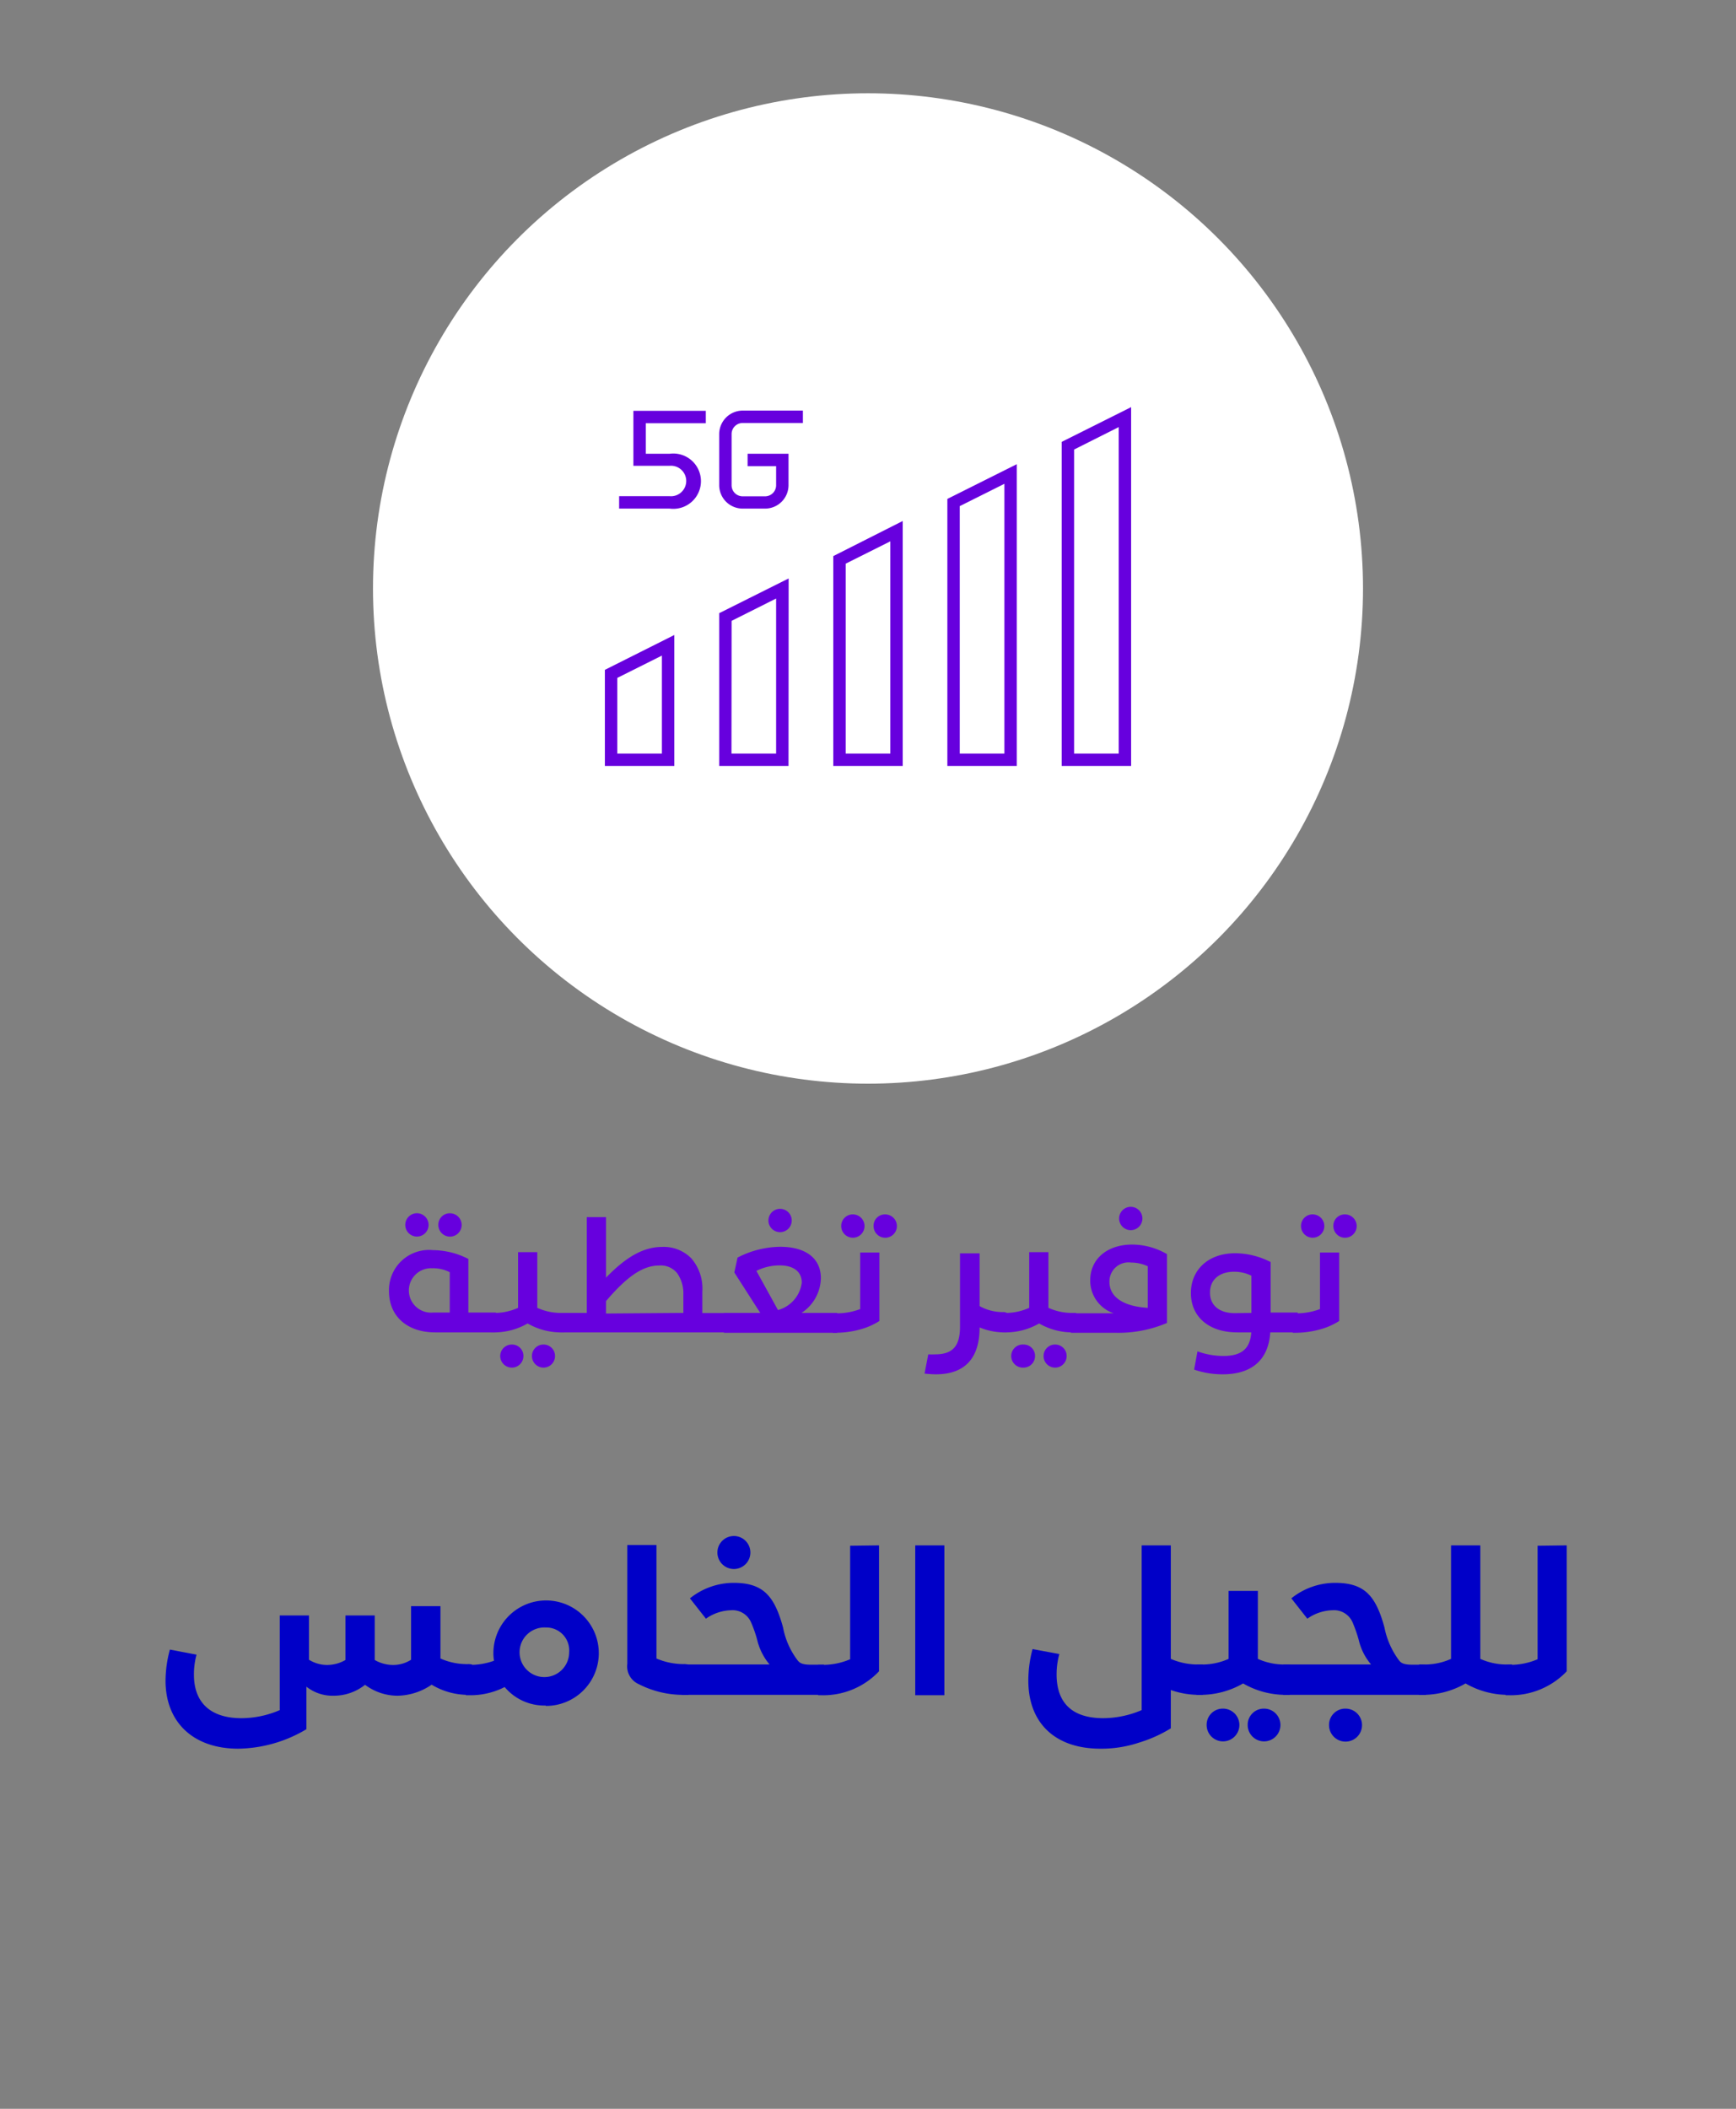 <svg xmlns="http://www.w3.org/2000/svg" viewBox="0 0 140 170"><rect x="0" y="0" width="140" height="170" fill="#808080" stroke="none"/><path d="M38.07,134.18v2.45s-.08,0-.26,0h0a5.71,5.71,0,0,1-3-.82,5,5,0,0,1-2.75.89,4.39,4.39,0,0,1-2.62-.88,4.06,4.06,0,0,1-2.56.88,3.39,3.39,0,0,1-2.17-.73v3.43a11,11,0,0,1-5.5,1.57c-3.62,0-5.86-2.13-5.86-5.48a9.79,9.79,0,0,1,.35-2.51l2.15.41a6,6,0,0,0-.21,1.62c0,2.25,1.35,3.5,3.82,3.5a7.84,7.84,0,0,0,3.1-.65v-7.63h2.36v3.57a2.76,2.76,0,0,0,1.48.42,3,3,0,0,0,1.46-.4v-3.59h2.36v3.59a3,3,0,0,0,1.48.4,2.69,2.69,0,0,0,1.45-.42v-4.32h2.37v4.22a5.27,5.27,0,0,0,2.32.45Z" style="fill:#0000c8"/><path d="M44,137.49A4.17,4.17,0,0,1,40.7,136a6.08,6.08,0,0,1-2.86.66h0q-.27,0-.27,0v-2.45h.27a5.56,5.56,0,0,0,2-.33,3.74,3.74,0,0,1-.05-.66,4.25,4.25,0,1,1,4.23,4.3Zm0-6.29a2,2,0,1,0,1.9,2A1.85,1.85,0,0,0,44,131.2Z" style="fill:#0000c8"/><path d="M55.51,134.18v2.45s-.09,0-.27,0h0a7.86,7.86,0,0,1-3.72-.86,1.57,1.57,0,0,1-.93-1.65v-9.57h2.35v9.15a5.61,5.61,0,0,0,2.32.45Z" style="fill:#0000c8"/><path d="M66.48,136.63s-.08,0-.24,0h-11c-.18,0-.26,0-.26,0v-2.45h7.08a4.81,4.81,0,0,1-1-2,10.18,10.18,0,0,0-.48-1.37,1.63,1.63,0,0,0-1.65-1,3.68,3.68,0,0,0-2,.68l-1.29-1.64a5.65,5.65,0,0,1,3.51-1.25c2.36,0,3.29,1,4,3.6a6.28,6.28,0,0,0,1.19,2.67c.2.25.48.33,1.12.33h1Zm-7.18-12.8a1.33,1.33,0,0,1,0,2.65,1.33,1.33,0,1,1,0-2.65Z" style="fill:#0000c8"/><path d="M70.89,124.58v10.15a6.18,6.18,0,0,1-4.65,1.93h0c-.18,0-.26,0-.26,0v-2.45h.26a5.61,5.61,0,0,0,2.32-.45v-9.15Z" style="fill:#0000c8"/><path d="M73.81,124.58h2.35v12.08H73.81Z" style="fill:#0000c8"/><path d="M97,134.18v2.45s-.09,0-.27,0h0a6.88,6.88,0,0,1-2.31-.39v3.09a10.87,10.87,0,0,1-2.5,1.13,9.63,9.63,0,0,1-3.18.51c-3.63,0-5.81-2.05-5.81-5.49a9.81,9.81,0,0,1,.34-2.54l2.16.4a6.17,6.17,0,0,0-.22,1.64c0,2.37,1.33,3.53,3.76,3.53a8,8,0,0,0,3.1-.65V124.58h2.35v3.91h0v5.24a5.48,5.48,0,0,0,2.32.45Z" style="fill:#0000c8"/><path d="M104,134.18v2.45s-.08,0-.27,0h0a6.86,6.86,0,0,1-3.48-.92,6.86,6.86,0,0,1-3.48.92h0q-.27,0-.27,0v-2.45h.27a5.19,5.19,0,0,0,2.31-.45v-5.48h2.36v5.48a5.19,5.19,0,0,0,2.31.45Zm-5.37,3.56a1.32,1.32,0,1,1-1.32,1.31A1.3,1.3,0,0,1,98.6,137.74Zm3.31,0a1.32,1.32,0,1,1-1.32,1.31A1.3,1.3,0,0,1,101.91,137.74Z" style="fill:#0000c8"/><path d="M115,136.63s-.09,0-.25,0h-11c-.19,0-.27,0-.27,0v-2.45h7.09a4.69,4.69,0,0,1-1-2,11.83,11.83,0,0,0-.48-1.37,1.64,1.64,0,0,0-1.66-1,3.68,3.68,0,0,0-2,.68l-1.29-1.64a5.65,5.65,0,0,1,3.51-1.25c2.37,0,3.29,1,4,3.6a6.53,6.53,0,0,0,1.19,2.67c.2.25.48.33,1.13.33h1Zm-6.49,1.11a1.33,1.33,0,1,1-1.33,1.32A1.31,1.31,0,0,1,108.46,137.74Z" style="fill:#0000c8"/><path d="M121.94,134.18v2.45s-.08,0-.27,0h0a6.86,6.86,0,0,1-3.48-.92,6.86,6.86,0,0,1-3.48.92h0q-.27,0-.27,0v-2.45h.27a5.19,5.19,0,0,0,2.31-.45v-9.15h2.36v9.15a5.19,5.19,0,0,0,2.31.45Z" style="fill:#0000c8"/><path d="M126.35,124.58v10.15a6.22,6.22,0,0,1-4.66,1.93h0c-.19,0-.27,0-.27,0v-2.45h.27a5.6,5.6,0,0,0,2.31-.45v-9.15Z" style="fill:#0000c8"/><path d="M40,107.41s-.06,0-.21,0H35.1c-2.25,0-3.73-1.29-3.73-3.32a3.23,3.23,0,0,1,3.55-3.31,6.32,6.32,0,0,1,2.85.71v4.32H40Zm-6.28-9.6a.94.94,0,0,1,0,1.87.94.94,0,1,1,0-1.87Zm2.55,8v-3.25a2.92,2.92,0,0,0-1.42-.32,1.79,1.79,0,1,0,.08,3.57Zm0-8a.94.94,0,1,1-.92.93A.92.92,0,0,1,36.21,97.81Z" style="fill:#6700de"/><path d="M45.52,105.84v1.57s-.07,0-.21,0h0a5.37,5.37,0,0,1-2.76-.72,5.38,5.38,0,0,1-2.77.72h0c-.14,0-.2,0-.2,0v-1.57h.2a4.57,4.57,0,0,0,2-.41v-4.49h1.55v4.49a4.54,4.54,0,0,0,2,.41Zm-4.23,2.55a.91.91,0,0,1,.92.93.93.93,0,0,1-.92.93.94.94,0,0,1-.95-.93A.93.93,0,0,1,41.29,108.39Zm2.54,0a.92.92,0,0,1,.93.93.93.93,0,0,1-1.86,0A.92.92,0,0,1,43.83,108.39Z" style="fill:#6700de"/><path d="M58.75,107.41s-.06,0-.21,0H45.31c-.15,0-.21,0-.21,0v-1.57h2.22V98.12h1.55V103c1.6-1.65,3-2.48,4.54-2.48a3.11,3.11,0,0,1,2.34.92,3.71,3.71,0,0,1,.89,2.67v1.74h2.11Zm-3.64-1.57v-1.49a2.84,2.84,0,0,0-.47-1.67,1.68,1.68,0,0,0-1.49-.66c-1.32,0-2.6.9-4.28,2.87v1Z" style="fill:#6700de"/><path d="M67.51,105.84v1.6H58.38v-1.6h2.93l-2.09-3.26.26-1.2a7.63,7.63,0,0,1,3.44-.87c2,0,3.28.88,3.28,2.54a3.44,3.44,0,0,1-1.56,2.79ZM61,102.45l1.74,3.16a2.64,2.64,0,0,0,1.92-2.21c0-.89-.67-1.39-1.78-1.39A4.21,4.21,0,0,0,61,102.45Zm1.91-5a.94.94,0,0,1,0,1.88.94.94,0,1,1,0-1.88Z" style="fill:#6700de"/><path d="M70.92,106.49a5.49,5.49,0,0,1-1.55.68,7.37,7.37,0,0,1-2,.27h0c-.15,0-.21,0-.21,0v-1.57h.21a5.24,5.24,0,0,0,2-.34v-4.56h1.55ZM68.84,97.9a.94.94,0,1,1-1,.93A.93.93,0,0,1,68.84,97.9Zm2.53,0a.94.94,0,1,1-.92.93A.91.91,0,0,1,71.37,97.9Z" style="fill:#6700de"/><path d="M81.21,105.84v1.57s-.06,0-.21,0h0a5.18,5.18,0,0,1-2-.4c0,2.61-1.31,3.78-3.53,3.78a8.17,8.17,0,0,1-.91-.06l.3-1.55a5.27,5.27,0,0,0,.56,0c1.46,0,2-.72,2-2.23v-5.91H79v4.25a3.8,3.8,0,0,0,2,.48Z" style="fill:#6700de"/><path d="M86.78,105.84v1.57s-.07,0-.21,0h0a5.38,5.38,0,0,1-2.77-.72,5.38,5.38,0,0,1-2.77.72h0c-.14,0-.2,0-.2,0v-1.57H81a4.57,4.57,0,0,0,2-.41v-4.49h1.55v4.49a4.54,4.54,0,0,0,2,.41Zm-4.23,2.55a.91.91,0,0,1,.92.93.93.93,0,0,1-.92.93.94.94,0,0,1-1-.93A.93.93,0,0,1,82.55,108.39Zm2.54,0a.92.92,0,0,1,.93.93.93.93,0,1,1-1.86,0A.92.92,0,0,1,85.09,108.39Z" style="fill:#6700de"/><path d="M94.11,106.65a10,10,0,0,1-4.23.79H86.57q-.21,0-.21,0v-1.57h3.45a2.78,2.78,0,0,1-1.89-2.64c0-1.82,1.46-2.9,3.38-2.9a5.61,5.61,0,0,1,2.81.77Zm-1.55-1.22v-3.35a3.17,3.17,0,0,0-1.34-.3,1.54,1.54,0,0,0-1.75,1.55C89.47,104.59,90.65,105.32,92.56,105.43Zm-1.31-8.14a.94.94,0,1,1-1,.95A.94.94,0,0,1,91.25,97.29Z" style="fill:#6700de"/><path d="M104.65,107.41s-.06,0-.21,0h-2c-.15,2.33-1.61,3.38-3.83,3.38a7,7,0,0,1-2.31-.38l.27-1.47a6.16,6.16,0,0,0,2.09.37c1.5,0,2.16-.61,2.25-1.9H99.79c-2.35,0-3.75-1.3-3.75-3.17s1.4-3.21,3.57-3.21a6.3,6.3,0,0,1,2.86.71v4.07h2.18Zm-3.73-1.57v-3a3.15,3.15,0,0,0-1.4-.32c-1.13,0-1.94.6-1.94,1.68s.81,1.66,2,1.66Z" style="fill:#6700de"/><path d="M108,106.49a5.49,5.49,0,0,1-1.55.68,7.37,7.37,0,0,1-2,.27h0c-.14,0-.2,0-.2,0v-1.57h.2a5.29,5.29,0,0,0,2-.34v-4.56H108Zm-2.08-8.59a.94.94,0,1,1-1,.93A.93.93,0,0,1,105.93,97.9Zm2.53,0a.94.94,0,1,1-.92.93A.91.91,0,0,1,108.46,97.9Z" style="fill:#6700de"/><circle cx="70" cy="47.44" r="39.92" style="fill:#fff"/><path d="M63.59,61.75H58V49.43l5.6-2.8Zm-4.6-1h3.6V48.25L59,50.05Z" style="fill:#6700de"/><path d="M54.38,61.75h-5.6V54l5.6-2.81Zm-4.6-1h3.6v-7.9l-3.6,1.8Z" style="fill:#6700de"/><path d="M72.8,61.75H67.2V44.83L72.8,42Zm-4.6-1h3.6V43.64l-3.6,1.8Z" style="fill:#6700de"/><path d="M82,61.75h-5.6V40.22l5.6-2.8Zm-4.6-1H81V39l-3.6,1.8Z" style="fill:#6700de"/><path d="M91.22,61.75h-5.6V35.62l5.6-2.8Zm-4.6-1h3.6V34.43l-3.6,1.81Z" style="fill:#6700de"/><path d="M54,41H49.93V40H54a1.23,1.23,0,1,0,0-2.45H51.08V33.12h5.84v1H52.08v2.46H54A2.23,2.23,0,1,1,54,41Z" style="fill:#6700de"/><path d="M61.7,41H59.88A1.89,1.89,0,0,1,58,39.14V35a1.9,1.9,0,0,1,1.89-1.9h4.86v1H59.88A.89.89,0,0,0,59,35v4.12a.89.89,0,0,0,.89.89H61.7a.89.89,0,0,0,.89-.89V37.58h-2.3v-1h3.3v2.56A1.89,1.89,0,0,1,61.7,41Z" style="fill:#6700de"/></svg>